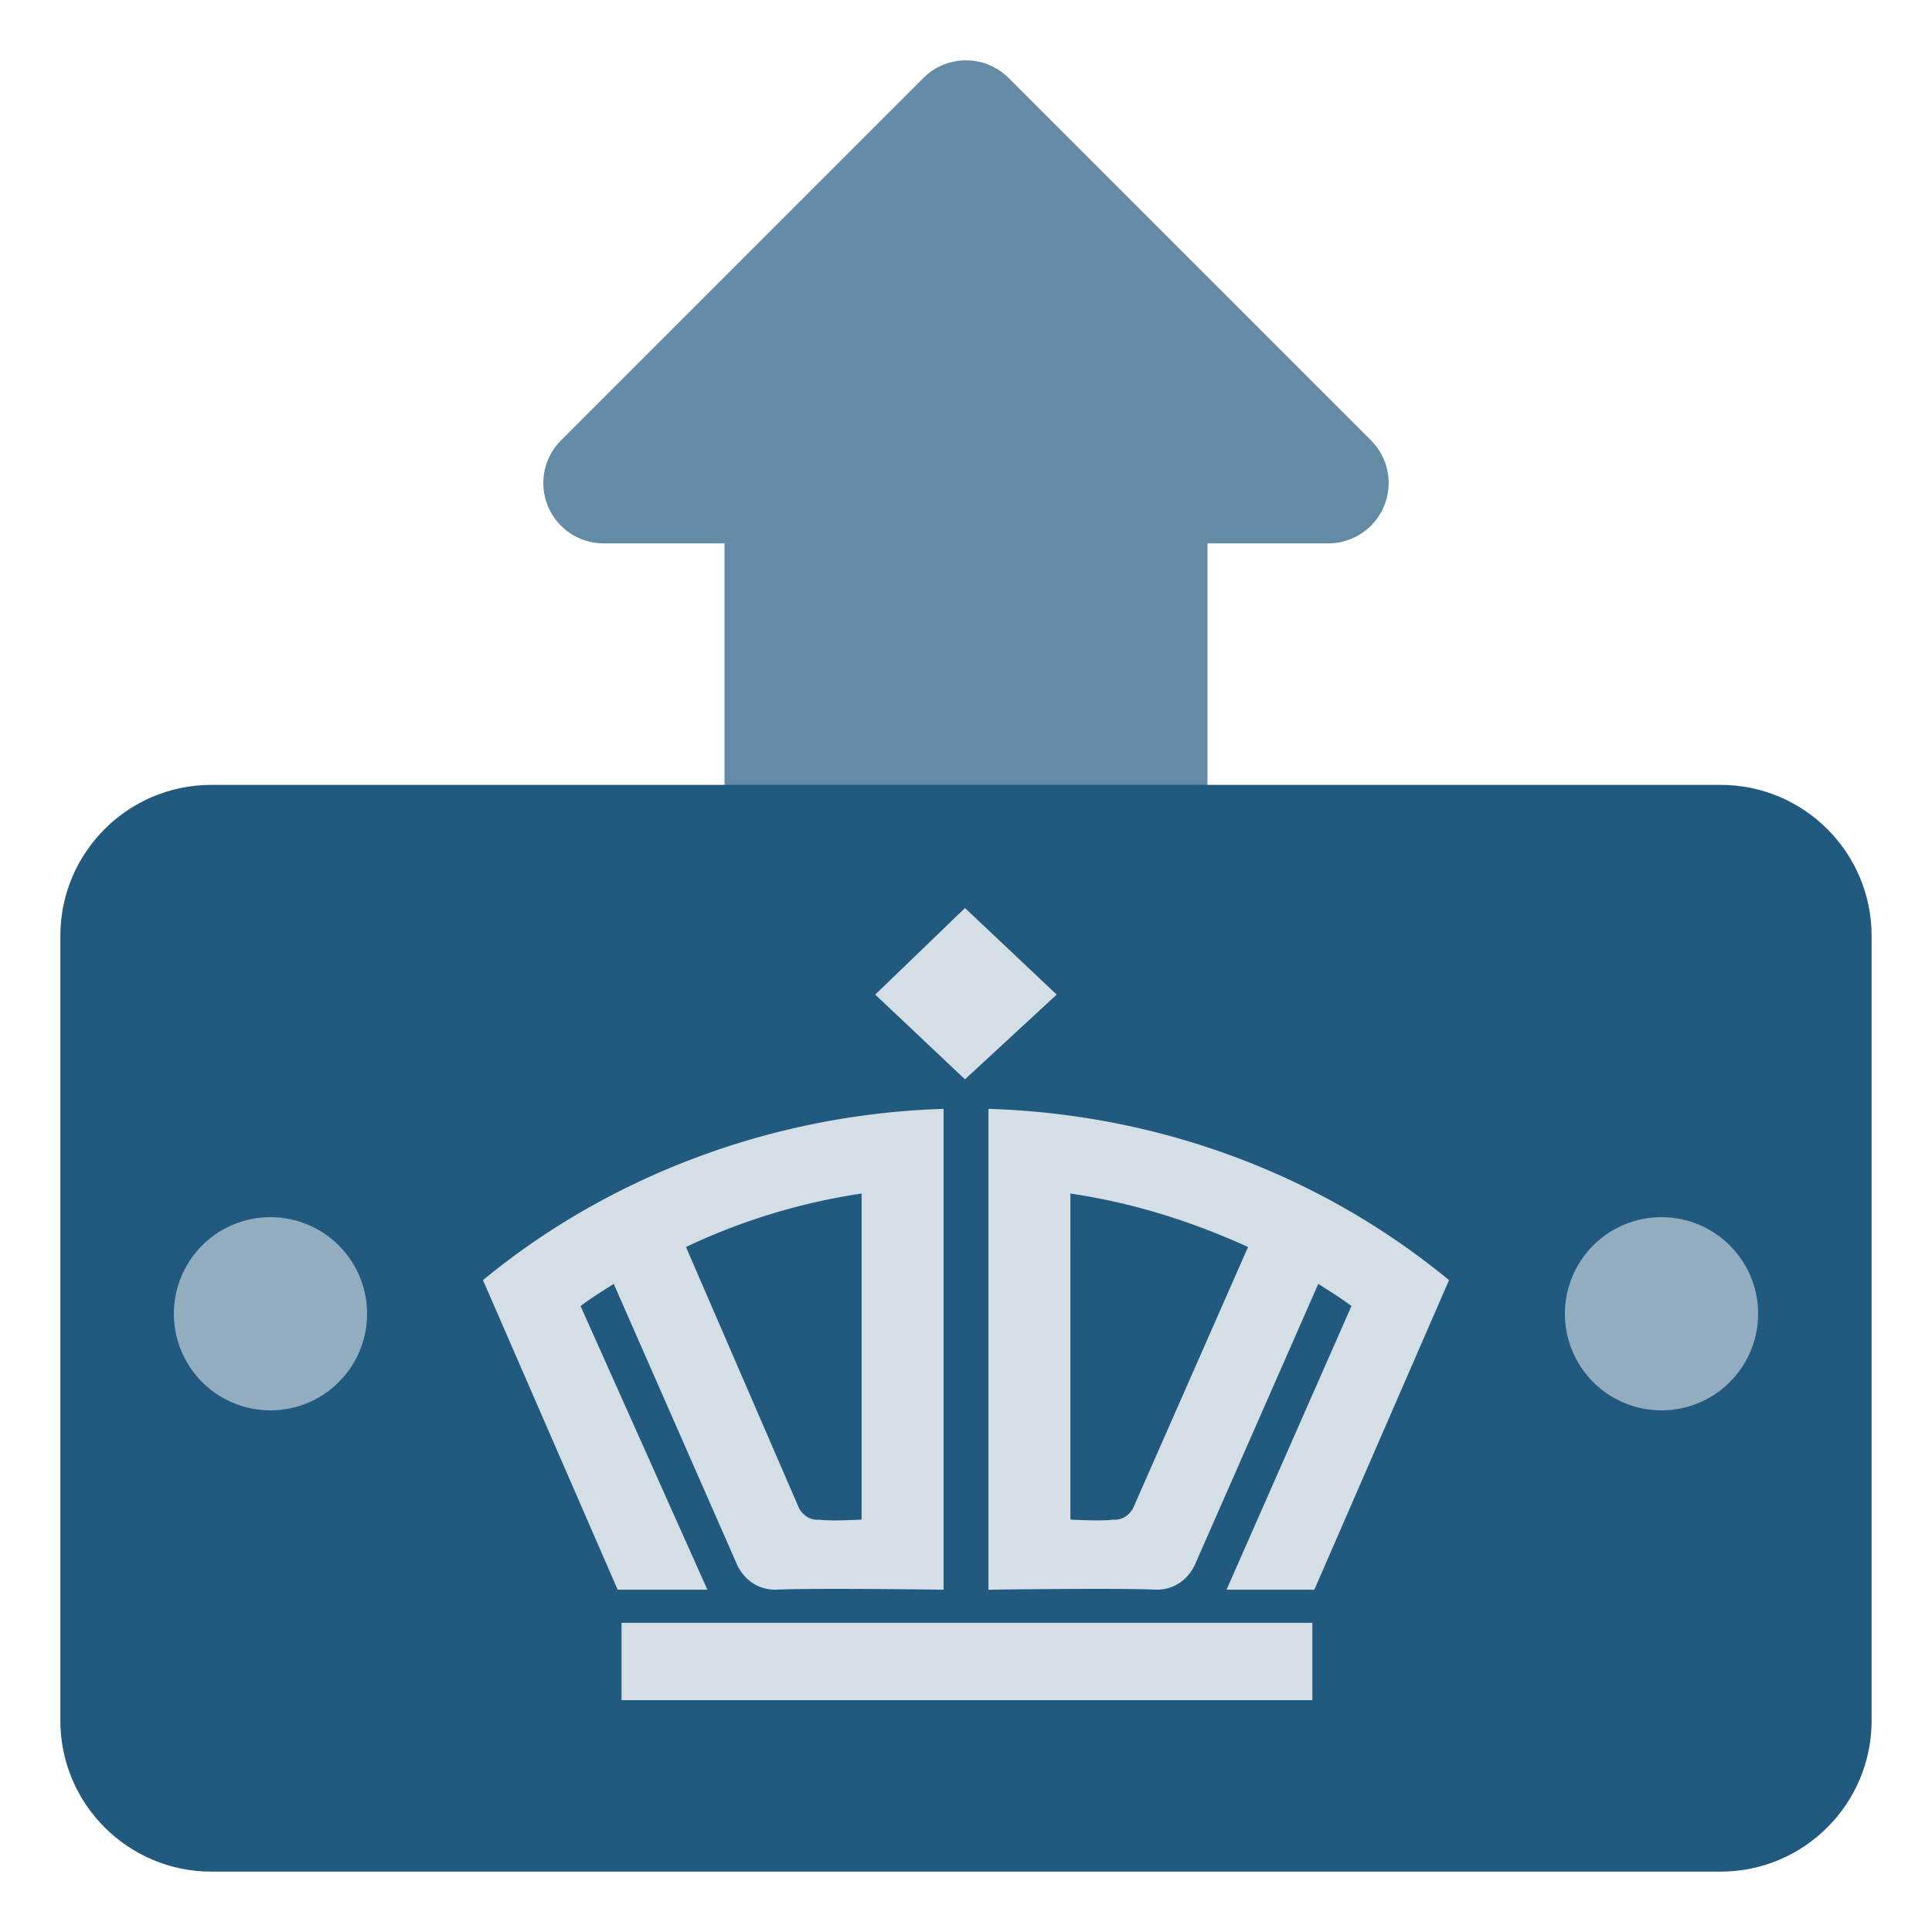 <svg width="100" height="100" fill="none" xmlns="http://www.w3.org/2000/svg"><g filter="url(#a)"><path d="M70.96 22.79 52.21 4.04a3.124 3.124 0 0 0-4.42 0L29.04 22.79a3.124 3.124 0 0 0 2.21 5.335h6.25V43.75c0 1.727 1.4 3.125 3.125 3.125h18.75A3.123 3.123 0 0 0 62.5 43.75V28.125h6.25c1.263 0 2.405-.76 2.887-1.929a3.122 3.122 0 0 0-.677-3.405Z" fill="#225A7F" fill-opacity=".7"/></g><path d="M89.063 40.625H10.936c-4.307 0-7.812 3.503-7.812 7.813v40.624c0 4.31 3.505 7.813 7.813 7.813h78.124c4.31 0 7.813-3.503 7.813-7.813V48.438c0-4.31-3.503-7.813-7.813-7.813Z" fill="#225A7F"/><g filter="url(#b)"><path fill-rule="evenodd" clip-rule="evenodd" d="M32.17 88h35.76v-4.003H32.17V88Zm17.777-41 4.747 4.48-4.747 4.385-4.646-4.385L49.947 47ZM75 66.258c-6.364-5.244-14.648-8.578-23.839-8.864v24.889s6.868-.096 8.687 0c1.517 0 2.02-1.338 2.02-1.338l6.365-14.491c.605.382 1.21.764 1.718 1.146l-6.465 14.683h4.545L75 66.263v-.005ZM57.626 78.653c-.504.096-2.222 0-2.222 0V61.778c3.235.478 6.263 1.433 9.195 2.766l-5.96 13.54c-.403.67-1.013.574-1.013.574v-.005ZM25 66.258c6.364-5.244 14.748-8.578 23.839-8.864v24.889s-6.868-.096-8.687 0c-1.517 0-2.02-1.338-2.02-1.338l-6.365-14.491c-.604.382-1.214.764-1.718 1.146l6.565 14.683H31.97L25 66.263v-.005Zm17.374 12.395c.504.096 2.222 0 2.222 0V61.778a32.291 32.291 0 0 0-9.09 2.766l5.86 13.54c.408.67 1.008.574 1.008.574v-.005Z" fill="#fff" fill-opacity=".8"/></g><g filter="url(#c)"><path d="M14 73a5 5 0 1 0 0-10 5 5 0 0 0 0 10Z" fill="#fff" fill-opacity=".5"/></g><g filter="url(#d)"><path d="M86 73a5 5 0 1 0 0-10 5 5 0 0 0 0 10Z" fill="#fff" fill-opacity=".5"/></g><defs><filter id="a" x="24.125" y="-.875" width="51.75" height="51.75" filterUnits="userSpaceOnUse" color-interpolation-filters="sRGB"><feFlood flood-opacity="0" result="BackgroundImageFix"/><feGaussianBlur in="BackgroundImageFix" stdDeviation="2"/><feComposite in2="SourceAlpha" operator="in" result="effect1_backgroundBlur_1204_2671"/><feBlend in="SourceGraphic" in2="effect1_backgroundBlur_1204_2671" result="shape"/></filter><filter id="b" x="15" y="37" width="70" height="61" filterUnits="userSpaceOnUse" color-interpolation-filters="sRGB"><feFlood flood-opacity="0" result="BackgroundImageFix"/><feGaussianBlur in="BackgroundImageFix" stdDeviation="5"/><feComposite in2="SourceAlpha" operator="in" result="effect1_backgroundBlur_1204_2671"/><feBlend in="SourceGraphic" in2="effect1_backgroundBlur_1204_2671" result="shape"/></filter><filter id="c" x="5" y="59" width="18" height="18" filterUnits="userSpaceOnUse" color-interpolation-filters="sRGB"><feFlood flood-opacity="0" result="BackgroundImageFix"/><feGaussianBlur in="BackgroundImageFix" stdDeviation="2"/><feComposite in2="SourceAlpha" operator="in" result="effect1_backgroundBlur_1204_2671"/><feBlend in="SourceGraphic" in2="effect1_backgroundBlur_1204_2671" result="shape"/></filter><filter id="d" x="77" y="59" width="18" height="18" filterUnits="userSpaceOnUse" color-interpolation-filters="sRGB"><feFlood flood-opacity="0" result="BackgroundImageFix"/><feGaussianBlur in="BackgroundImageFix" stdDeviation="2"/><feComposite in2="SourceAlpha" operator="in" result="effect1_backgroundBlur_1204_2671"/><feBlend in="SourceGraphic" in2="effect1_backgroundBlur_1204_2671" result="shape"/></filter></defs></svg>
